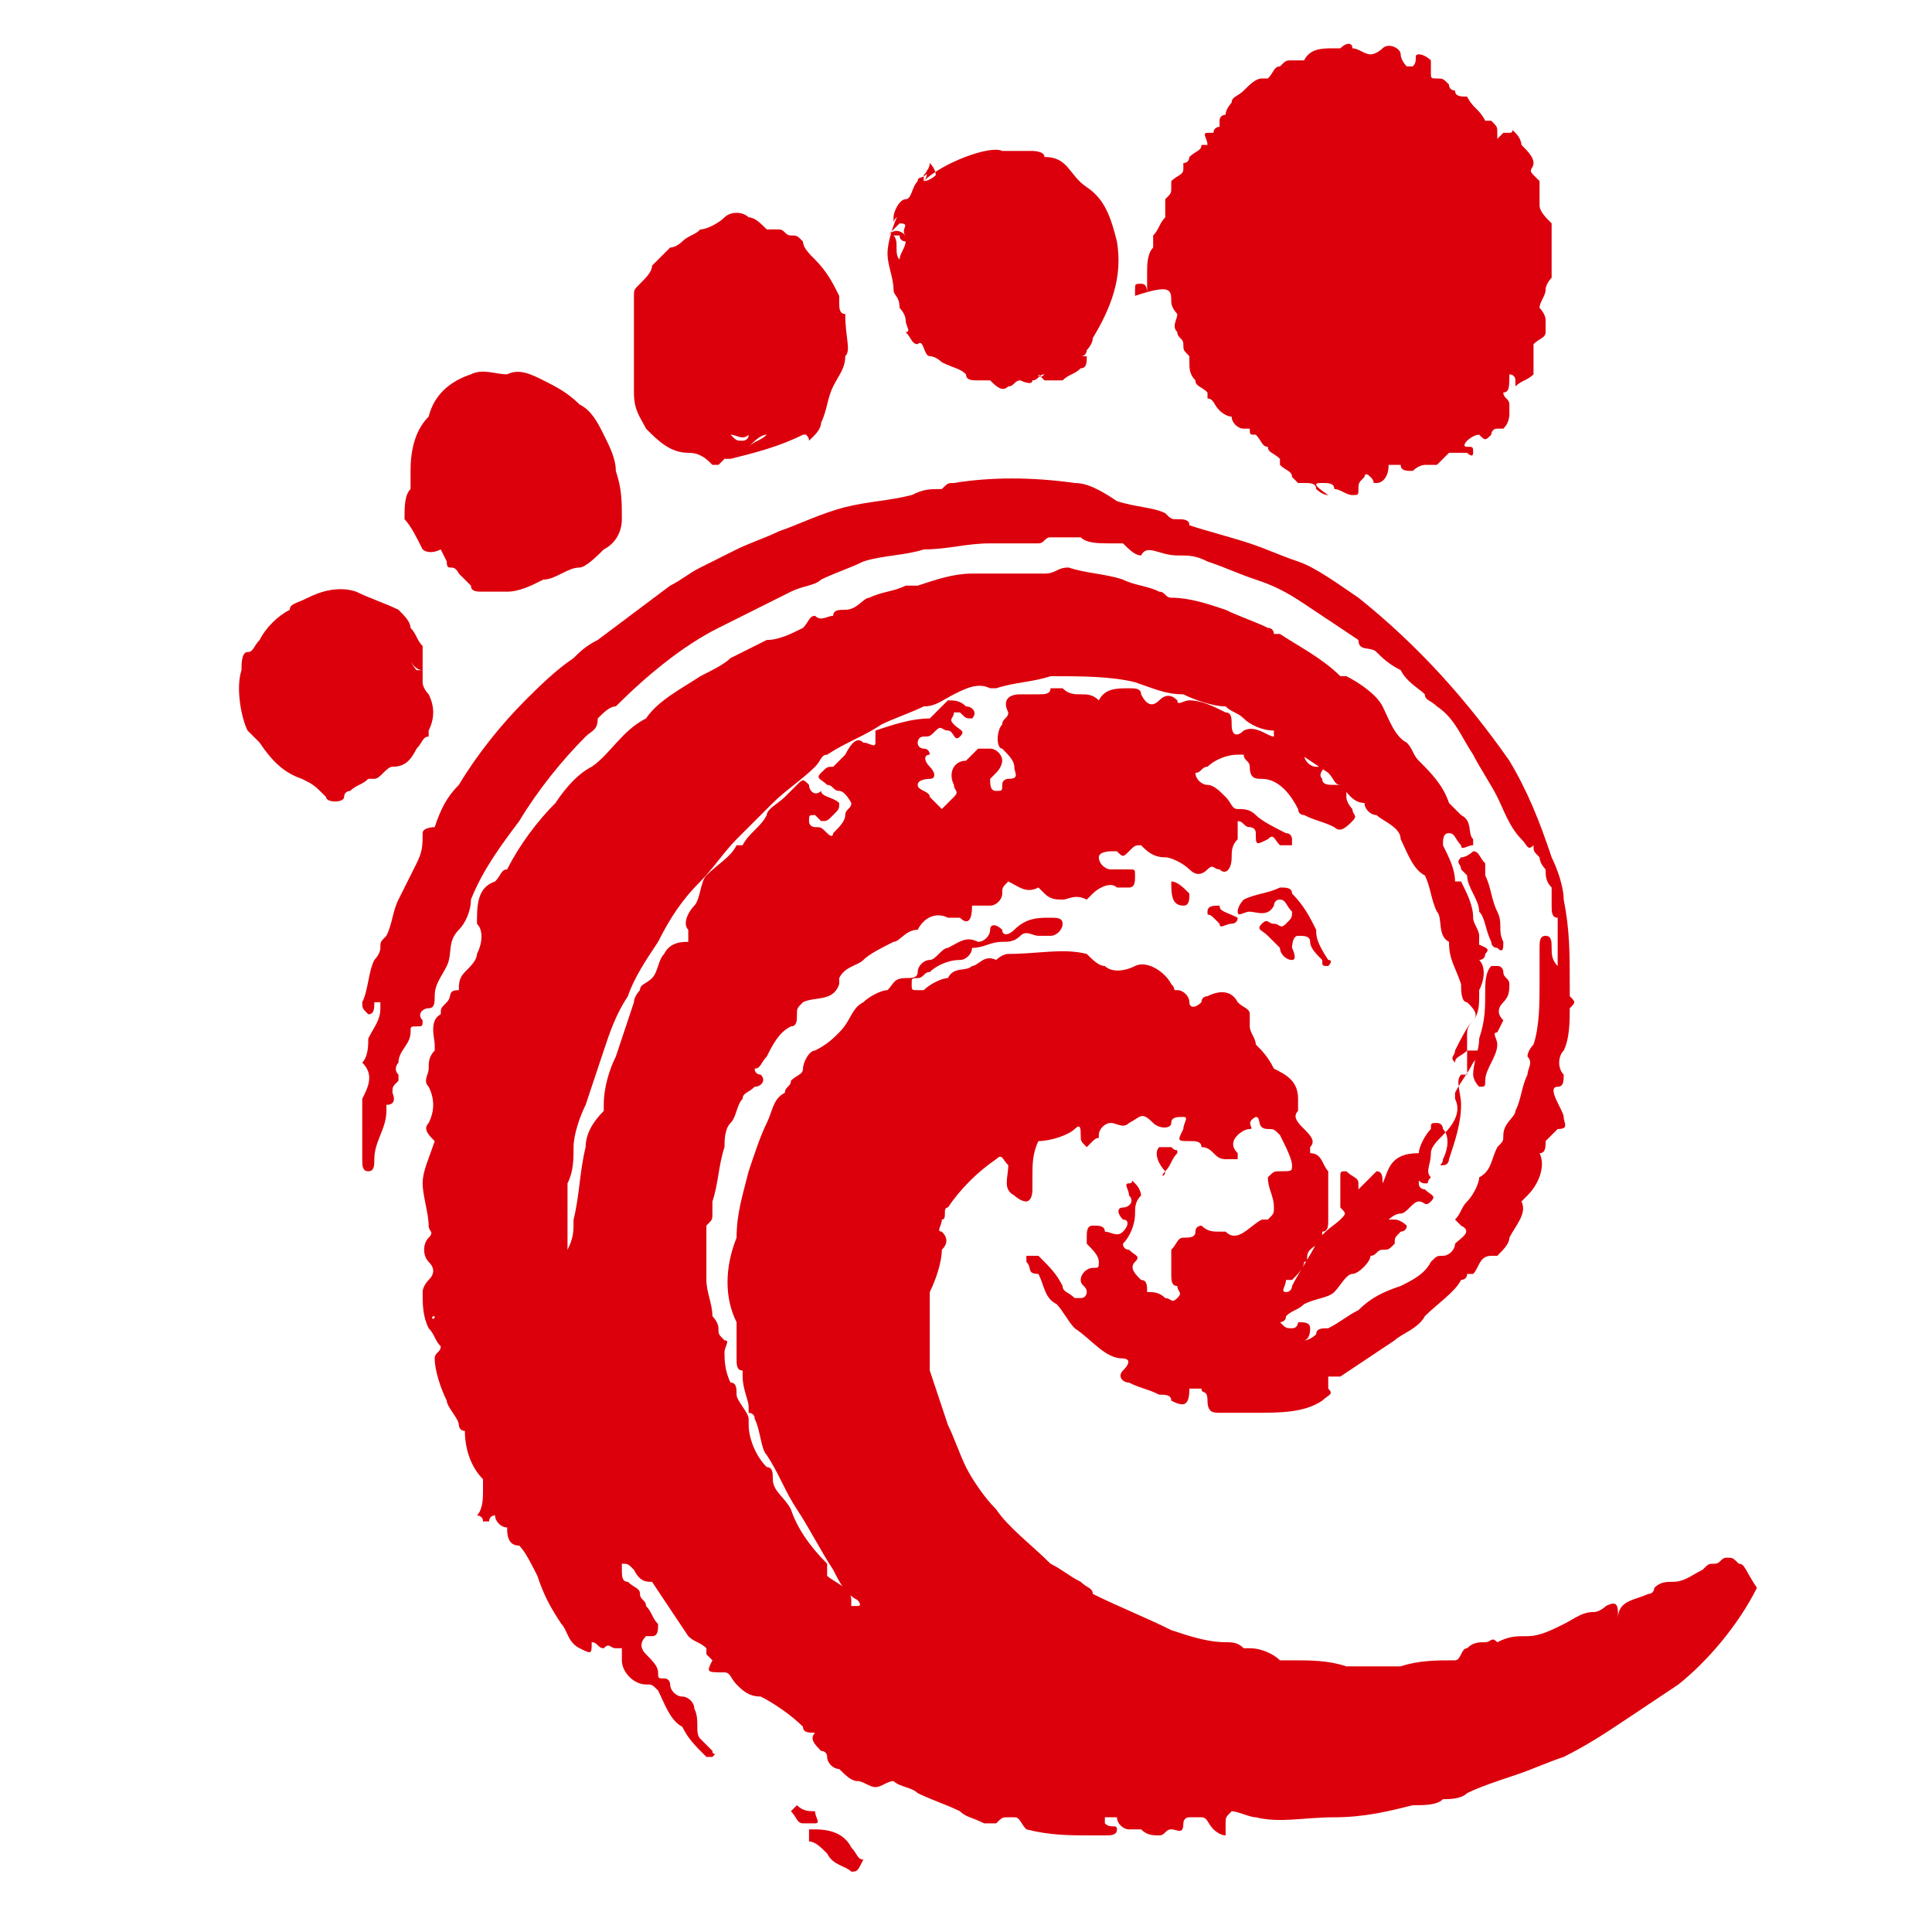 <?xml version="1.0" encoding="utf-8"?>
<!-- Generator: Adobe Illustrator 26.4.1, SVG Export Plug-In . SVG Version: 6.00 Build 0)  -->
<svg version="1.1" id="レイヤー_1" xmlns="http://www.w3.org/2000/svg" xmlns:xlink="http://www.w3.org/1999/xlink" x="0px"
	 y="0px" viewBox="0 0 32 32" style="enable-background:new 0 0 32 32;" xml:space="preserve">
<style type="text/css">
	.st0{fill:#FFFFFF;}
	.st1{fill:#DC000C;}
</style>
<rect class="st0" width="32" height="32"/>
<g>
	<g id="グループ_33">
		<path id="パス_60" class="st1" d="M25,16.3c0-0.1-0.1-0.1-0.1-0.2c0,0,0-0.1-0.1-0.1s-0.1,0-0.1,0c-0.1,0.1-0.1,0.3-0.1,0.4
			c0,0.3,0,0.5-0.1,0.8c0,0.2-0.1,0.4-0.1,0.6c0,0,0,0.1,0.1,0.2c0.1,0,0.1,0,0.1-0.1c0-0.2,0.2-0.4,0.2-0.6c0-0.1-0.1-0.2,0-0.2
			c0,0,0.1-0.2,0.1-0.2c-0.1-0.1-0.1-0.2,0-0.3C25,16.5,25,16.4,25,16.3"/>
		<path id="パス_61" class="st1" d="M24.4,14.1c0,0-0.1,0.1-0.2,0.1c-0.1,0.1,0,0.1,0,0.2c0,0,0.1,0.1,0.1,0.1
			c0,0.2,0.2,0.4,0.2,0.6c0.1,0.1,0.1,0.3,0.2,0.5c0,0,0,0.1,0.1,0.1c0.1,0.1,0.1,0,0.1-0.1c-0.1-0.2,0-0.3-0.1-0.5
			c-0.1-0.2-0.1-0.4-0.2-0.6c0,0,0-0.1,0-0.2C24.5,14.2,24.5,14.1,24.4,14.1"/>
		<path id="パス_62" class="st1" d="M28.8,25.9c-0.1-0.1-0.1-0.1-0.2-0.1c-0.1,0-0.1,0.1-0.2,0.1c-0.1,0-0.1,0-0.2,0.1
			c-0.2,0.1-0.3,0.2-0.5,0.2c-0.1,0-0.2,0-0.3,0.1c0,0,0,0.1-0.1,0.1c-0.2,0.1-0.5,0.1-0.5,0.4c0-0.2,0-0.3-0.2-0.2
			c0,0-0.1,0.1-0.2,0.1c-0.2,0-0.3,0.1-0.5,0.2c-0.2,0.1-0.4,0.2-0.6,0.2c-0.2,0-0.3,0-0.5,0.1l0,0c-0.1-0.1-0.1,0-0.2,0
			c-0.1,0-0.2,0-0.3,0.1l0,0c-0.1,0-0.1,0.2-0.2,0.2c-0.3,0-0.6,0-0.9,0.1h-0.9c-0.3-0.1-0.6-0.1-0.9-0.1l0,0c0,0-0.1,0-0.2,0
			c-0.1-0.1-0.3-0.2-0.5-0.2l0,0c0,0,0,0-0.1,0c-0.1-0.1-0.2-0.1-0.3-0.1l0,0c-0.3,0-0.6-0.1-0.9-0.2c-0.4-0.2-0.9-0.4-1.3-0.6
			c0-0.1-0.1-0.1-0.2-0.2c-0.2-0.1-0.3-0.2-0.5-0.3c-0.3-0.3-0.7-0.6-0.9-0.9c-0.2-0.2-0.4-0.5-0.5-0.7c-0.1-0.2-0.2-0.5-0.3-0.7
			c-0.1-0.3-0.2-0.6-0.3-0.9c0-0.4,0-0.7,0-1.1c0,0,0-0.1,0-0.2c0.1-0.2,0.2-0.5,0.2-0.7c0.1-0.1,0.1-0.2,0-0.3c-0.1,0,0-0.1,0-0.2
			c0.1,0,0-0.2,0.1-0.2c0.2-0.3,0.5-0.6,0.8-0.8c0.1-0.1,0.1,0,0.2,0.1c0,0.2-0.1,0.4,0.1,0.5c0,0,0.1,0.1,0.2,0.1
			c0,0,0.1,0,0.1-0.2c0-0.1,0-0.2,0-0.2c0-0.2,0-0.4,0.1-0.6l0,0c0.2,0,0.5-0.1,0.6-0.2c0.1-0.1,0.1,0,0.1,0.1c0,0.1,0,0.1,0.1,0.2
			c0,0,0,0,0.1-0.1s0.1,0,0.1-0.1c0-0.1,0.1-0.2,0.2-0.2s0.2,0.1,0.3,0c0.2-0.1,0.2-0.2,0.4,0c0.1,0.1,0.3,0.1,0.3,0
			c0-0.1,0.1-0.1,0.2-0.1c0.1,0,0,0.1,0,0.2c-0.1,0.2-0.1,0.2,0.1,0.2c0.1,0,0.2,0,0.2,0.1c0.2,0,0.2,0.2,0.4,0.2c0,0,0.1,0,0.2,0
			c0,0,0,0,0-0.1c-0.1-0.1-0.1-0.2,0-0.3c0,0,0.1-0.1,0.2-0.1c0.1,0-0.1-0.1,0.1-0.2c0.1,0,0,0.2,0.2,0.2c0.1,0,0.1,0,0.2,0.1l0,0
			c0.1,0.2,0.2,0.4,0.2,0.5c0,0.1,0,0.1-0.2,0.1c-0.1,0-0.1,0-0.2,0.1c0,0.2,0.1,0.3,0.1,0.5c0,0.1,0,0.1-0.1,0.2c0,0-0.1,0-0.1,0
			c-0.2,0.1-0.4,0.4-0.6,0.2c0,0-0.1,0-0.1,0c-0.1,0-0.2,0-0.3-0.1c0,0-0.1,0-0.1,0.1c0,0.1-0.1,0.1-0.2,0.1c-0.1,0-0.1,0.1-0.2,0.2
			c0,0.1,0,0.2,0,0.4c0,0.1,0,0.2,0.1,0.2c0,0.1,0.1,0.1,0,0.2s-0.1,0-0.2,0c-0.1-0.1-0.2-0.1-0.3-0.1c0-0.1,0-0.2-0.1-0.2
			c-0.1-0.1-0.2-0.2-0.1-0.3c0.1-0.1,0-0.1-0.1-0.2c0,0-0.1,0-0.1-0.1c0.1-0.1,0.2-0.3,0.2-0.5c0-0.1,0-0.2,0.1-0.3
			c0,0,0-0.1-0.1-0.2s0,0-0.1,0s0,0.1,0,0.2c0.1,0.1,0,0.2-0.1,0.2c-0.1,0-0.1,0.1,0,0.2c0.1,0,0.1,0.1,0,0.2c-0.1,0.1-0.2,0-0.3,0
			c0,0,0,0,0,0c0-0.1-0.1-0.1-0.2-0.1c0,0,0,0,0,0c-0.1,0-0.1,0.1-0.1,0.2c0,0,0,0.1,0,0.1c0.1,0.1,0.2,0.2,0.2,0.3
			c0,0.1,0,0.1-0.1,0.1s-0.2,0.1-0.2,0.2c0,0.1,0.1,0.1,0.1,0.2c0,0,0,0.1-0.1,0.1c0,0-0.1,0-0.1,0c-0.1-0.1-0.2-0.1-0.2-0.2
			c-0.1-0.2-0.2-0.3-0.4-0.5c-0.1,0-0.2,0-0.2,0c0,0,0,0.1,0,0.1c0,0,0,0,0,0c0.1,0.1,0,0.2,0.2,0.2c0.1,0.2,0.1,0.4,0.3,0.5
			c0.1,0.1,0.2,0.3,0.3,0.4c0.3,0.2,0.5,0.5,0.8,0.5c0,0,0.2,0,0,0.2c-0.1,0.1,0,0.2,0.1,0.2c0.2,0.1,0.3,0.1,0.5,0.2
			c0.1,0,0.2,0,0.2,0.1c0.2,0.1,0.3,0.1,0.3-0.2h0.2c0,0.1,0.1,0,0.1,0.2c0,0.2,0.1,0.2,0.2,0.2c0.2,0,0.4,0,0.6,0
			c0.4,0,0.8,0,1.1-0.2c0.1-0.1,0.2-0.1,0.1-0.2c0,0,0-0.1,0-0.2c0.1,0,0.1,0,0.2,0c0.3-0.2,0.6-0.4,0.9-0.6
			c0.1-0.1,0.4-0.2,0.5-0.4l0,0c0.2-0.2,0.5-0.4,0.6-0.6l0,0c0,0,0.1,0,0.1-0.1l0,0c0,0,0.1,0,0.1,0c0.1-0.1,0.1-0.3,0.3-0.3
			c0,0,0.1,0,0.1,0c0.1-0.1,0.2-0.2,0.2-0.3c0.1-0.2,0.3-0.4,0.2-0.6c0,0,0,0,0.1-0.1c0.2-0.2,0.3-0.5,0.2-0.7c0,0,0,0,0,0l0,0
			c0.1,0,0.1-0.1,0.1-0.2c0,0,0.1-0.1,0.2-0.2c0,0,0,0,0,0c0.2,0,0.1-0.1,0.1-0.2S25.6,18,25.8,18c0.1,0,0.1-0.1,0.1-0.2
			c0,0,0,0,0,0c-0.1-0.1-0.1-0.3,0-0.4c0.1-0.2,0.1-0.5,0.1-0.7l0,0c0.1-0.1,0.1-0.1,0-0.2c0-0.1,0-0.2,0-0.2c0-0.5,0-0.9-0.1-1.4
			c0-0.2-0.1-0.5-0.2-0.7c-0.2-0.6-0.4-1.1-0.7-1.6c-0.7-1-1.5-1.9-2.5-2.7c-0.3-0.2-0.7-0.5-1-0.6c-0.3-0.1-0.5-0.2-0.8-0.3
			c-0.3-0.1-0.7-0.2-1-0.3c0-0.1-0.1-0.1-0.2-0.1c-0.1,0-0.1,0-0.2-0.1c-0.2-0.1-0.5-0.1-0.8-0.2C18.2,8.1,18,8,17.8,8
			c-0.7-0.1-1.4-0.1-2,0c-0.1,0-0.1,0-0.2,0.1c-0.2,0-0.3,0-0.5,0.1c-0.4,0.1-0.7,0.1-1.1,0.2c-0.4,0.1-0.8,0.3-1.1,0.4
			c-0.2,0.1-0.5,0.2-0.7,0.3c-0.2,0.1-0.4,0.2-0.6,0.3c-0.2,0.1-0.3,0.2-0.5,0.3c-0.4,0.3-0.8,0.6-1.2,0.9c-0.2,0.1-0.3,0.2-0.4,0.3
			c-0.3,0.2-0.6,0.5-0.8,0.7c-0.4,0.4-0.8,0.9-1.1,1.4c-0.2,0.2-0.3,0.4-0.4,0.7c0,0-0.2,0-0.2,0.1c0,0.2,0,0.3-0.1,0.5
			c-0.1,0.2-0.2,0.4-0.3,0.6c-0.1,0.2-0.1,0.4-0.2,0.6c-0.1,0.1-0.1,0.1-0.1,0.2c0,0.1-0.1,0.2-0.1,0.2c-0.1,0.2-0.1,0.5-0.2,0.7
			c0,0.1,0,0.1,0.1,0.2c0.1,0,0.1-0.1,0.1-0.2c0,0,0,0,0.1,0c0,0,0,0,0,0c0,0,0,0.1,0,0.1l0,0c0,0.2-0.1,0.3-0.2,0.5
			c0,0.1,0,0.3-0.1,0.4C6.2,17.8,6.1,18,6,18.2c0,0.3,0,0.7,0,1c0,0.1,0,0.2,0.1,0.2c0.1,0,0.1-0.1,0.1-0.2c0-0.3,0.2-0.5,0.2-0.8
			c0,0,0,0,0-0.1c0.2,0,0.1-0.2,0.1-0.2c0-0.1,0-0.1,0.1-0.2c0,0,0,0,0-0.1l0,0c-0.1-0.1,0-0.2,0-0.2c0-0.2,0.2-0.3,0.2-0.5
			c0-0.1,0-0.1,0.1-0.1c0.1,0,0.1,0,0.1-0.1c-0.1-0.1,0-0.2,0.1-0.2c0.1,0,0.1-0.1,0.1-0.2c0-0.2,0.1-0.3,0.2-0.5
			c0.1-0.2,0-0.4,0.2-0.6c0.1-0.1,0.2-0.3,0.2-0.5c0.2-0.5,0.5-0.9,0.8-1.3c0.3-0.5,0.7-1,1.1-1.4c0.1-0.1,0.2-0.1,0.2-0.3
			c0.1-0.1,0.2-0.2,0.3-0.2c0.5-0.5,1.1-1,1.7-1.3c0.4-0.2,0.8-0.4,1.2-0.6c0.2-0.1,0.4-0.1,0.5-0.2c0.2-0.1,0.5-0.2,0.7-0.3
			c0.3-0.1,0.7-0.1,1-0.2c0.4,0,0.7-0.1,1.1-0.1c0.3,0,0.5,0,0.8,0c0.1,0,0.1-0.1,0.2-0.1c0.1,0,0.3,0,0.5,0
			c0.1,0.1,0.3,0.1,0.5,0.1c0.1,0,0.1,0,0.2,0l0,0c0.1,0.1,0.2,0.2,0.3,0.2C19,9,19.2,9.2,19.5,9.2c0.2,0,0.3,0,0.5,0.1
			c0.3,0.1,0.5,0.2,0.8,0.3c0.3,0.1,0.5,0.2,0.8,0.4c0.3,0.2,0.6,0.4,0.9,0.6c0,0.2,0.2,0.1,0.3,0.2c0.1,0.1,0.2,0.2,0.4,0.3l0,0
			c0.1,0.2,0.3,0.3,0.4,0.4c0,0.1,0.1,0.1,0.2,0.2c0.3,0.2,0.4,0.5,0.6,0.8c0.1,0.2,0.3,0.5,0.4,0.7c0.1,0.2,0.2,0.5,0.4,0.7
			c0.1,0.1,0.1,0.2,0.2,0.1l0,0c0,0.1,0,0.1,0.1,0.2l0,0c0,0.1,0.1,0.2,0.1,0.2l0,0c0,0.1,0,0.2,0.1,0.3l0,0c0,0.1,0,0.2,0,0.3
			s0,0.2,0.1,0.2l0,0c0,0.1,0,0.2,0,0.2l0,0v0.6c-0.1-0.1-0.1-0.2-0.1-0.3c0-0.1,0-0.2-0.1-0.2h0c-0.1,0-0.1,0.1-0.1,0.2
			c0,0.2,0,0.3,0,0.6c0,0.3,0,0.7-0.1,1c0,0-0.1,0.1-0.1,0.2c0.1,0.1,0,0.2,0,0.3c-0.1,0.2-0.1,0.4-0.2,0.6c0,0.1-0.2,0.2-0.2,0.4
			l0,0c0,0.1,0,0.1-0.1,0.2c-0.1,0.2-0.1,0.4-0.3,0.5l0,0c0,0.1-0.1,0.3-0.2,0.4c-0.1,0.1-0.1,0.2-0.2,0.3c0,0,0,0,0.1,0.1
			c0.2,0.1,0,0.2-0.1,0.3c0,0.1-0.1,0.2-0.2,0.2c-0.1,0-0.1,0-0.2,0.1c-0.1,0.2-0.3,0.3-0.5,0.4c-0.3,0.1-0.5,0.2-0.7,0.4
			c-0.2,0.1-0.3,0.2-0.5,0.3c-0.1,0-0.2,0-0.2,0.1c0,0-0.1,0.1-0.2,0.1l0,0c0,0,0.1,0,0.1-0.2c0-0.1-0.1-0.1-0.2-0.1
			c0,0,0,0.1-0.1,0.1s-0.1,0-0.2-0.1c0,0,0.1,0,0.1-0.1c0.1-0.1,0.2-0.1,0.3-0.2c0.2-0.1,0.4-0.1,0.5-0.2c0.1-0.1,0.2-0.3,0.3-0.3
			c0.1,0,0.3-0.2,0.3-0.3l0,0c0.1,0,0.1-0.1,0.2-0.1s0.1,0,0.2-0.1c0-0.1,0-0.1,0.1-0.2c0,0,0.1,0,0.1-0.1c0,0-0.1-0.1-0.2-0.1
			c0,0,0,0-0.1,0c0,0,0.1-0.1,0.2-0.1c0.1,0,0.2-0.2,0.3-0.2c0.1,0,0.1,0.1,0.2,0s0-0.1-0.1-0.2c0,0-0.1,0-0.1-0.1s0,0,0.1,0
			s0,0,0.1-0.1c-0.1-0.1,0-0.2,0-0.4l0,0c0-0.1,0.1-0.2,0.2-0.3c0.2-0.2,0.3-0.4,0.2-0.6c0,0,0,0,0-0.1c0.1-0.2,0.2-0.3,0.3-0.5
			c0,0,0.1-0.1,0.1-0.2c0,0-0.1,0-0.2,0c-0.1,0.1-0.2,0.1-0.2,0.2c-0.1-0.1,0-0.1,0-0.2c0.1-0.2,0.2-0.4,0.3-0.5
			c0.1-0.1,0.1-0.3,0.1-0.4c0,0,0,0,0-0.1c0.1-0.2,0.1-0.4,0-0.5c0,0,0.1,0,0.1-0.1c0.1-0.1,0-0.1-0.2-0.2v0.1l0,0V16
			c0.1-0.2,0.1-0.3,0.1-0.5c0-0.1-0.1-0.2-0.1-0.3c0-0.2-0.1-0.4-0.2-0.6c0,0-0.1,0-0.1,0c0-0.2-0.1-0.4-0.2-0.6l0,0
			c0-0.1,0-0.2,0.1-0.2s0.1,0.1,0.2,0.2c0,0.1,0.1,0,0.2,0c0,0,0,0,0-0.1c-0.1-0.1,0-0.3-0.2-0.4c-0.1-0.1-0.1-0.1-0.2-0.2
			c-0.1-0.3-0.3-0.5-0.5-0.7c-0.1-0.1-0.1-0.2-0.2-0.3c-0.2-0.1-0.3-0.4-0.4-0.6c-0.1-0.2-0.4-0.4-0.6-0.5h-0.1
			c-0.3-0.3-0.7-0.5-1-0.7c0,0,0,0-0.1,0l0,0c0,0,0-0.1-0.1-0.1c-0.2-0.1-0.5-0.2-0.7-0.3c-0.3-0.1-0.6-0.2-0.9-0.2
			c-0.1,0-0.1-0.1-0.2-0.1c-0.2-0.1-0.4-0.1-0.6-0.2c-0.3-0.1-0.6-0.1-0.9-0.2c-0.2,0-0.2,0.1-0.4,0.1c-0.4,0-0.8,0-1.2,0
			c-0.3,0-0.6,0.1-0.9,0.2c-0.1,0-0.1,0-0.2,0l0,0c-0.2,0.1-0.4,0.1-0.6,0.2c-0.1,0-0.2,0.2-0.4,0.2c-0.1,0-0.2,0-0.2,0.1l0,0
			c-0.1,0-0.2,0.1-0.3,0c-0.1,0-0.1,0.1-0.2,0.2c-0.2,0.1-0.4,0.2-0.6,0.2c-0.2,0.1-0.4,0.2-0.6,0.3c-0.1,0.1-0.3,0.2-0.5,0.3
			c-0.3,0.2-0.7,0.4-0.9,0.7l0,0c-0.4,0.2-0.6,0.6-0.9,0.8c-0.2,0.1-0.4,0.3-0.6,0.6c-0.3,0.3-0.6,0.7-0.8,1.1
			c-0.1,0-0.1,0.1-0.2,0.2c-0.3,0.1-0.3,0.4-0.3,0.7C8,15.4,8,15.6,7.9,15.8l0,0c0,0.1-0.1,0.2-0.2,0.3c-0.1,0.1-0.1,0.2-0.1,0.3
			l0,0c-0.2,0-0.1,0.1-0.2,0.2c-0.1,0.1-0.1,0.1-0.1,0.2c-0.2,0.1-0.1,0.4-0.1,0.5l0,0c0,0,0,0.1,0,0.1c-0.1,0.1-0.1,0.2-0.1,0.3
			l0,0c0,0.1-0.1,0.2,0,0.3c0.1,0.2,0.1,0.4,0,0.6c-0.1,0.1,0,0.2,0.1,0.3C7.1,19.2,7,19.4,7,19.6c0,0.2,0.1,0.5,0.1,0.7l0,0
			c0,0.1,0.1,0.1,0,0.2c-0.1,0.1-0.1,0.3,0,0.4c0,0,0,0,0,0c0.1,0.1,0.1,0.2,0,0.3c0,0-0.1,0.1-0.1,0.2C7,21.6,7,21.8,7.1,22
			c0.1,0.1,0.1,0.2,0.2,0.3c0,0.1-0.1,0.1-0.1,0.2c0,0.2,0.1,0.5,0.2,0.7c0,0.1,0.2,0.3,0.2,0.4c0,0,0,0.1,0.1,0.1
			c0,0.3,0.1,0.6,0.3,0.8c0,0,0,0.1,0,0.2C8,24.8,8,25,7.9,25.1c0,0,0.1,0,0.1,0.1c0,0,0.1,0,0.1,0s0-0.1,0.1-0.1
			c0,0.1,0.1,0.2,0.2,0.2c0,0.1,0,0.3,0.2,0.3l0,0c0.1,0.1,0.2,0.3,0.3,0.5c0.1,0.3,0.2,0.5,0.4,0.8c0.1,0.1,0.1,0.3,0.3,0.4
			c0.2,0.1,0.2,0.1,0.2-0.1c0.1,0,0.1,0.1,0.2,0.1c0.1-0.1,0.1,0,0.2,0l0,0c0,0,0.1,0,0.1,0c0,0.1,0,0.1,0,0.2l0,0
			c0,0.2,0.2,0.4,0.4,0.4c0.1,0,0.1,0,0.2,0.1c0.1,0.2,0.2,0.5,0.4,0.6c0.1,0.2,0.2,0.3,0.4,0.5c0,0,0.1,0,0.1,0c0,0,0,0,0,0
			c0.1-0.1,0,0,0-0.1c-0.1-0.1-0.2-0.2-0.2-0.2c-0.1-0.1,0-0.3-0.1-0.5c0-0.1-0.1-0.2-0.2-0.2s-0.2-0.1-0.2-0.2c0,0,0-0.1-0.1-0.1
			c-0.1,0-0.1,0-0.1-0.1c0-0.1-0.1-0.2-0.2-0.3c-0.1-0.1-0.1-0.2,0-0.3c0,0,0,0,0.1,0c0.1,0,0.1-0.1,0.1-0.2
			c-0.1-0.1-0.1-0.2-0.2-0.3l0,0c0-0.1-0.1-0.1-0.1-0.2c0-0.1-0.1-0.1-0.2-0.2l0,0c-0.1,0-0.1-0.1-0.1-0.2c0,0,0-0.1,0-0.1
			c0.1,0,0.1,0,0.2,0.1c0.1,0.2,0.2,0.2,0.3,0.2c0.2,0.3,0.4,0.6,0.6,0.9c0.1,0.1,0.2,0.1,0.3,0.2c0,0,0,0,0,0.1
			c0,0,0.1,0.1,0.1,0.1c-0.1,0.2-0.1,0.2,0.2,0.2c0.1,0,0.1,0.1,0.2,0.2c0.1,0.1,0.2,0.2,0.4,0.2c0.2,0.1,0.5,0.3,0.7,0.5
			c0,0.1,0.1,0.1,0.2,0.1c-0.1,0.1,0,0.2,0.1,0.3c0,0,0,0,0,0c0,0,0.1,0,0.1,0.1c0,0.1,0.1,0.2,0.2,0.2c0.1,0.1,0.2,0.2,0.3,0.2
			c0.1,0,0.2,0.1,0.3,0.1c0.1,0,0.2-0.1,0.3-0.1l0,0c0.1,0.1,0.3,0.1,0.4,0.2c0.2,0.1,0.5,0.2,0.7,0.3c0.1,0.1,0.2,0.1,0.4,0.2
			c0,0,0.1,0,0.2,0c0.1-0.1,0.1-0.1,0.2-0.1l0,0c0,0,0.1,0,0.1,0c0.1,0,0.1,0.1,0.2,0.2c0.4,0.1,0.7,0.1,1.1,0.1c0.1,0,0.2,0,0.2,0
			c0.1,0,0.2,0,0.2-0.1s-0.1,0-0.2-0.1c0,0,0-0.1,0-0.1h0.2c0,0.1,0.1,0.2,0.2,0.2c0.1,0,0.1,0,0.2,0c0.1,0.1,0.2,0.1,0.3,0.1
			c0.1,0,0.1-0.1,0.2-0.1c0.1,0,0.2,0.1,0.2-0.1c0,0,0-0.1,0.1-0.1c0.1,0,0.2,0,0.2,0l0,0c0.1,0,0.1,0.1,0.2,0.2
			c0,0,0.1,0.1,0.2,0.1c0,0,0-0.1,0-0.2c0-0.1,0-0.1,0.1-0.2c0.1,0,0.3,0.1,0.4,0.1c0.4,0.1,0.8,0,1.3,0c0.5,0,0.9-0.1,1.3-0.2
			c0.2,0,0.4,0,0.5-0.1c0.1,0,0.3,0,0.4-0.1c0.2-0.1,0.5-0.2,0.8-0.3c0.3-0.1,0.5-0.2,0.8-0.3c0.4-0.2,0.7-0.4,1-0.6
			c0.3-0.2,0.6-0.4,0.9-0.6c0.5-0.4,1-1,1.3-1.6C28.9,26,28.9,25.9,28.8,25.9 M7.2,22C7.2,22,7.2,21.9,7.2,22C7.2,22,7.2,22,7.2,22
			S7.2,22,7.2,22 M23.6,14.2L23.6,14.2 M18.2,10.6C18.2,10.6,18.3,10.5,18.2,10.6L18.2,10.6C18.2,10.5,18.2,10.6,18.2,10.6
			 M19.4,10.9L19.4,10.9 M16.4,10.2L16.4,10.2C16.5,10.2,16.4,10.2,16.4,10.2L16.4,10.2 M19.9,10.9C19.9,10.9,19.9,10.9,19.9,10.9
			C19.9,10.9,19.9,10.9,19.9,10.9 M21.7,12L21.7,12L21.7,12L21.7,12C21.7,12,21.7,12,21.7,12 M22.6,12.9L22.6,12.9
			C22.6,12.9,22.6,12.8,22.6,12.9L22.6,12.9 M22.7,12.9L22.7,12.9L22.7,12.9L22.7,12.9z M21.2,11.7L21.2,11.7 M23.4,14.3L23.4,14.3
			 M23.8,14.7L23.8,14.7L23.8,14.7L23.8,14.7 M23.6,14.2L23.6,14.2 M22.3,13C22.3,13,22.3,13,22.3,13C22.3,13,22.2,13,22.3,13
			C22.2,13,22.3,13,22.3,13 M23.6,13.5L23.6,13.5 M22.7,12.4L22.7,12.4L22.7,12.4 M19.9,11.3L19.9,11.3
			C19.9,11.3,19.9,11.2,19.9,11.3 M23.8,17.4L23.8,17.4 M24.3,16L24.3,16L24.3,16 M18.6,9.9L18.6,9.9L18.6,9.9L18.6,9.9 M16.6,9.7
			L16.6,9.7 M9.9,26.1C9.9,26.1,9.9,26.1,9.9,26.1C9.9,26.1,9.9,26.1,9.9,26.1L9.9,26.1 M15,14.4L15,14.4L15,14.4 M15.7,14L15.7,14
			 M9.6,19.8L9.6,19.8 M10.3,17.6L10.3,17.6C10.3,17.6,10.3,17.7,10.3,17.6C10.3,17.7,10.3,17.6,10.3,17.6 M9.7,21.6L9.7,21.6
			C9.7,21.6,9.7,21.6,9.7,21.6L9.7,21.6L9.7,21.6L9.7,21.6 M10.1,19.3L10.1,19.3 M9.8,21.7L9.8,21.7L9.8,21.7L9.8,21.7 M10.8,20.9
			L10.8,20.9 M10.7,20.9L10.7,20.9C10.7,20.9,10.7,20.9,10.7,20.9L10.7,20.9 M10.7,20.9L10.7,20.9 M10.7,20.6L10.7,20.6 M11.1,19.6
			L11.1,19.6 M10.2,19.7L10.2,19.7 M10.2,19.7L10.2,19.7 M10.7,18.3L10.7,18.3L10.7,18.3 M10,20.4L10,20.4 M10.1,20.4L10.1,20.4
			L10.1,20.4L10.1,20.4 M10.4,20.7L10.4,20.7 M12.1,15.9C12.1,15.9,12.1,15.8,12.1,15.9C12.1,15.8,12.1,15.9,12.1,15.9 M11.4,16.9
			C11.4,16.9,11.4,16.9,11.4,16.9L11.4,16.9C11.4,16.9,11.4,16.9,11.4,16.9 M9.7,21.6L9.7,21.6 M11.1,20L11.1,20 M11,22.1L11,22.1
			 M10.9,16.9C10.9,16.9,10.9,16.9,10.9,16.9C11,16.9,10.9,16.9,10.9,16.9 M12.2,16.3L12.2,16.3 M10.1,18.2L10.1,18.2L10.1,18.2
			 M9.8,19.7L9.8,19.7 M12.8,15.6L12.8,15.6 M10.5,17L10.5,17L10.5,17 M10.7,16.7L10.7,16.7 M11.8,17.9L11.8,17.9L11.8,17.9
			L11.8,17.9 M15.1,14.6L15.1,14.6 M16.2,13.4L16.2,13.4 M15.9,13.6L15.9,13.6 M11.1,15.9L11.1,15.9 M10.7,16.6L10.7,16.6
			 M12.8,16.1L12.8,16.1 M14.4,12.6L14.4,12.6 M9.6,26.7L9.6,26.7L9.6,26.7L9.6,26.7L9.6,26.7z M17.6,17.7L17.6,17.7 M14.8,21.2
			L14.8,21.2L14.8,21.2 M14.5,18.9L14.5,18.9C14.5,18.8,14.5,18.9,14.5,18.9L14.5,18.9 M14.3,19.8L14.3,19.8 M14.5,22.2L14.5,22.2
			 M14.3,22.5C14.3,22.5,14.3,22.5,14.3,22.5S14.3,22.5,14.3,22.5C14.3,22.5,14.3,22.5,14.3,22.5 M14.3,22.6L14.3,22.6L14.3,22.6
			L14.3,22.6z M14.6,22.7L14.6,22.7C14.6,22.7,14.6,22.7,14.6,22.7C14.6,22.7,14.6,22.7,14.6,22.7C14.6,22.7,14.6,22.8,14.6,22.7
			L14.6,22.7 M14.8,22.3L14.8,22.3L14.8,22.3L14.8,22.3 M16.7,16.8L16.7,16.8 M16.2,17.3L16.2,17.3 M15.5,18.4L15.5,18.4 M16.2,17.7
			L16.2,17.7 M16.7,17.4L16.7,17.4L16.7,17.4L16.7,17.4 M17.2,16.4L17.2,16.4 M13.3,21.6L13.3,21.6 M14.5,22.6L14.5,22.6L14.5,22.6z
			 M18.4,16.9L18.4,16.9L18.4,16.9 M16.3,16.7L16.3,16.7 M14.4,17.5L14.4,17.5 M15.1,21.6L15.1,21.6L15.1,21.6L15.1,21.6 M19.1,17.2
			c0.1,0,0.2,0,0.2,0c-0.1,0-0.3,0-0.4,0C19,17.2,19.1,17.2,19.1,17.2 M18.9,16.8C18.9,16.8,18.9,16.8,18.9,16.8
			C18.9,16.8,18.9,16.8,18.9,16.8L18.9,16.8 M17.2,18L17.2,18L17.2,18z M16,18.8L16,18.8 M16.9,17.7C16.9,17.7,16.9,17.8,16.9,17.7
			C16.9,17.8,16.9,17.7,16.9,17.7L16.9,17.7 M15.1,16.8L15.1,16.8 M12.5,23L12.5,23 M17.6,29.8L17.6,29.8
			C17.6,29.8,17.6,29.8,17.6,29.8z M17.6,17.7L17.6,17.7L17.6,17.7 M12.7,19.3C12.7,19.3,12.7,19.3,12.7,19.3L12.7,19.3L12.7,19.3
			 M12.7,19.3L12.7,19.3 M18.9,29.5L18.9,29.5 M17.1,18.6L17.1,18.6L17.1,18.6L17.1,18.6z M12.8,19.3C12.8,19.3,12.7,19.3,12.8,19.3
			C12.7,19.3,12.8,19.3,12.8,19.3L12.8,19.3 M20.8,20.2L20.8,20.2C20.8,20.2,20.8,20.2,20.8,20.2L20.8,20.2 M19.1,21.7L19.1,21.7
			 M21,17.7L21,17.7 M18.4,15.9L18.4,15.9 M15.6,16.1L15.6,16.1 M12.9,18L12.9,18 M12.2,20.6L12.2,20.6 M13.9,15.5L13.9,15.5
			 M14.4,12.6L14.4,12.6L14.4,12.6L14.4,12.6 M10.5,16.3L10.5,16.3C10.5,16.3,10.5,16.3,10.5,16.3L10.5,16.3 M11.8,13.6L11.8,13.6z
			 M7.2,21.8C7.2,21.8,7.2,21.9,7.2,21.8C7.2,21.9,7.1,21.8,7.2,21.8C7.1,21.8,7.2,21.8,7.2,21.8 M18,26.2L18,26.2
			C18.1,26.2,18,26.2,18,26.2 M15.7,20.5L15.7,20.5 M18.8,21.2L18.8,21.2L18.8,21.2 M7,14.8L7,14.8 M18.8,8.7L18.8,8.7 M20.4,9
			L20.4,9 M8.4,12.8L8.4,12.8 M8.9,12.6L8.9,12.6L8.9,12.6C8.9,12.5,8.9,12.6,8.9,12.6 M24.9,12.8L24.9,12.8 M7.1,14.4L7.1,14.4
			 M6.7,15.2L6.7,15.2 M11.8,10.1L11.8,10.1 M25.4,18.5L25.4,18.5 M19.5,8.4L19.5,8.4C19.5,8.4,19.4,8.4,19.5,8.4L19.5,8.4
			 M19.3,8.4L19.3,8.4L19.3,8.4C19.3,8.4,19.3,8.4,19.3,8.4 M22.9,19.6C22.9,19.6,22.9,19.5,22.9,19.6c0-0.1,0-0.2-0.1-0.2
			c0,0,0,0-0.1,0.1c-0.1,0.1-0.1,0.1-0.2,0.2c0,0,0,0,0-0.1c0-0.1-0.1-0.1-0.2-0.2c-0.1,0-0.1,0-0.1,0.1c0,0.1,0,0.3,0,0.5
			c0.1,0.1,0.1,0.1,0,0.2c-0.1,0.1-0.3,0.2-0.4,0.4c-0.1,0.2-0.3,0.5-0.4,0.7c0,0,0,0.1-0.1,0.1s0-0.1,0-0.2c0,0,0,0,0.1,0
			c0.1-0.1,0.2-0.2,0.2-0.3c0,0-0.1,0-0.1,0l0,0c0,0,0.1,0,0.1,0c0.1,0,0-0.1,0.1-0.2s0.2-0.1,0.2-0.2v-0.1c0.1,0,0.1-0.1,0.1-0.2
			c0-0.2,0-0.4,0-0.6c0-0.1,0-0.2,0-0.2c-0.1-0.1-0.1-0.3-0.3-0.3c0,0,0,0,0-0.1c0.1-0.1,0-0.2-0.1-0.3c-0.1-0.1-0.2-0.2-0.1-0.3
			c0,0,0-0.1,0-0.2c0-0.3-0.2-0.4-0.4-0.5c-0.1-0.2-0.2-0.3-0.3-0.4c0-0.1-0.1-0.2-0.1-0.3c0,0,0-0.1,0-0.2c0-0.1-0.1-0.1-0.2-0.2
			c-0.1-0.2-0.3-0.2-0.5-0.1c0,0-0.1,0-0.1,0.1c-0.1,0.1-0.2,0.1-0.2,0c0-0.1-0.1-0.2-0.2-0.2c-0.1,0,0,0-0.1-0.1
			c-0.1-0.2-0.4-0.4-0.6-0.3c-0.2,0.1-0.4,0.1-0.5,0c-0.1,0-0.2-0.1-0.3-0.2c-0.4-0.1-0.8,0-1.3,0c-0.1,0-0.2,0.1-0.2,0.1
			c-0.2-0.1-0.3,0.1-0.4,0.1c-0.1,0.1-0.3,0-0.4,0.2c-0.1,0-0.3,0.1-0.4,0.2l0,0c0,0-0.1,0-0.1,0c-0.1,0-0.1,0-0.1-0.1
			s0-0.1,0.1-0.1s0.1-0.1,0.2-0.1c0.1-0.1,0.3-0.2,0.5-0.2c0.1,0,0.2-0.1,0.2-0.2c0.2,0,0.3-0.1,0.5-0.1c0.1,0,0.2,0,0.3-0.1
			c0.1-0.1,0.2,0,0.3,0c0,0,0.1,0,0.2,0s0.2-0.1,0.2-0.2c0-0.1-0.1-0.1-0.2-0.1c-0.2,0-0.4,0-0.6,0.2c-0.1,0.1-0.2,0.1-0.2,0
			c-0.1-0.1-0.2-0.1-0.2,0c0,0.1-0.1,0.2-0.2,0.2c-0.2-0.1-0.3,0-0.5,0.1c-0.1,0-0.2,0.2-0.3,0.2c-0.1,0-0.2,0.1-0.2,0.2
			c0,0.1-0.1,0.1-0.2,0.1c-0.2,0-0.2,0.1-0.3,0.2c-0.1,0-0.3,0.1-0.4,0.2c-0.2,0.1-0.2,0.3-0.4,0.5c-0.1,0.1-0.2,0.2-0.4,0.3
			c-0.1,0-0.2,0.2-0.2,0.3c0,0.1-0.1,0.1-0.2,0.2c0,0.1-0.1,0.1-0.1,0.2c-0.2,0.1-0.2,0.3-0.3,0.5c-0.1,0.2-0.2,0.5-0.3,0.8
			c-0.1,0.4-0.2,0.7-0.2,1.1c-0.2,0.5-0.2,1,0,1.4l0,0c0,0,0,0,0,0.1c0,0.2,0,0.3,0,0.5c0,0.1,0,0.2,0.1,0.2c0,0,0,0.1,0,0.1
			c0,0.2,0.1,0.4,0.1,0.5c0,0,0,0.1,0,0.1l0,0c0,0,0.1,0,0.1,0.1c0.1,0.2,0.1,0.5,0.2,0.6c0.2,0.3,0.3,0.6,0.5,0.9
			c0.2,0.3,0.4,0.7,0.6,1c0.1,0.2,0.2,0.4,0.4,0.5c0,0,0.1,0.1,0,0.1l0,0c0,0-0.1,0-0.1,0c0,0,0,0,0,0c0,0,0-0.1,0-0.1l0,0
			c0-0.2-0.3-0.3-0.4-0.4l0,0c0-0.1,0-0.1,0-0.2c-0.3-0.3-0.5-0.6-0.6-0.9c-0.1-0.2-0.3-0.3-0.3-0.5c0-0.1,0-0.2-0.1-0.2
			c-0.2-0.2-0.3-0.5-0.3-0.7c0,0,0,0,0-0.1c0-0.1-0.2-0.3-0.2-0.4c0-0.1,0-0.2-0.1-0.2c-0.1-0.2-0.1-0.4-0.1-0.5
			c0-0.1,0.1-0.2,0-0.2c-0.1-0.1-0.1-0.1-0.1-0.2c0-0.1-0.1-0.2-0.1-0.2c0-0.2-0.1-0.4-0.1-0.6c0-0.3,0-0.6,0-0.9
			c0.1-0.1,0.1-0.1,0.1-0.2c0-0.1,0-0.2,0-0.2c0.1-0.3,0.1-0.6,0.2-0.9c0-0.1,0-0.3,0.1-0.4c0.1-0.1,0.1-0.3,0.2-0.4
			c0-0.1,0.1-0.1,0.2-0.2c0.1,0,0.2-0.1,0.1-0.2c0,0-0.1,0-0.1-0.1c0.1,0,0.1-0.1,0.2-0.2c0.1-0.2,0.2-0.4,0.4-0.5
			c0.1,0,0.1-0.1,0.1-0.2v0c0-0.1,0-0.1,0.1-0.2c0.2-0.1,0.5,0,0.6-0.3c0,0,0-0.1,0-0.1c0.1-0.2,0.3-0.2,0.4-0.3l0,0
			c0.1-0.1,0.3-0.2,0.5-0.3l0,0c0.1,0,0.2-0.2,0.4-0.2c0,0,0,0,0,0c0.1-0.2,0.3-0.3,0.5-0.2c0,0,0,0,0,0c0,0,0.1,0,0.1,0
			c0,0,0,0,0.1,0c0.1,0.1,0.2,0.1,0.2-0.2c0,0,0.1,0,0.1,0h0.2c0.1,0,0.2-0.1,0.2-0.2c0-0.1,0-0.1,0.1-0.2l0,0
			c0.2,0.1,0.3,0.2,0.5,0.1c0,0,0.1,0.1,0.1,0.1c0.1,0.1,0.2,0.1,0.3,0.1c0.1,0,0.2-0.1,0.4,0c0,0,0.1-0.1,0.1-0.1
			c0.1-0.1,0.3-0.2,0.4-0.1c0.1,0,0.2,0,0.2,0c0.1,0,0.1-0.1,0.1-0.2c0-0.1,0-0.1-0.1-0.1c-0.1,0-0.2,0-0.3,0
			c-0.1,0-0.2-0.1-0.2-0.2s0.2-0.1,0.2-0.1c0,0,0,0,0.1,0c0.1,0.1,0.1,0.1,0.2,0s0.1-0.1,0.2-0.1c0.1,0.1,0.2,0.2,0.4,0.2
			c0.1,0,0.3,0.1,0.4,0.2c0.1,0.1,0.2,0.1,0.3,0c0.1-0.1,0.1,0,0.2,0c0.1,0.1,0.2,0,0.2-0.2c0-0.1,0-0.2,0.1-0.3c0,0,0-0.1,0-0.2
			s0-0.1,0-0.1c0.1,0,0.1,0.1,0.2,0.1c0,0,0.1,0,0.1,0.1c0,0.2,0,0.2,0.2,0.1c0.1-0.1,0.1,0,0.2,0.1c0,0,0.1,0,0.2,0
			c0,0,0-0.1,0-0.1c0,0,0-0.1-0.1-0.1c-0.2-0.1-0.4-0.2-0.5-0.3c-0.1-0.1-0.2-0.1-0.3-0.1c-0.1,0-0.1-0.1-0.2-0.2
			c-0.1-0.1-0.2-0.2-0.3-0.2c-0.1,0-0.2-0.1-0.2-0.2c0.1,0,0.1-0.1,0.2-0.1c0.1-0.1,0.3-0.2,0.5-0.2h0.1c0,0.1,0.1,0.1,0.1,0.2
			c0,0.2,0.1,0.2,0.2,0.2c0.3,0,0.5,0.3,0.6,0.5c0,0,0,0.1,0.1,0.1c0.2,0.1,0.3,0.1,0.5,0.2c0.1,0.1,0.2,0,0.3-0.1
			c0.1-0.1,0-0.1,0-0.2c0,0-0.1-0.1-0.1-0.2c0-0.2,0-0.2-0.2-0.2c-0.1,0-0.2,0-0.2-0.1c-0.1-0.1,0.1-0.2,0-0.2c0,0-0.1,0-0.1,0
			c-0.1,0-0.2-0.1-0.2-0.2c0-0.1,0-0.1-0.1-0.1c-0.1-0.1-0.3-0.2-0.4-0.2c-0.1,0-0.3-0.2-0.5-0.1c-0.1,0.1-0.2,0.1-0.2-0.1
			c0-0.1,0-0.2-0.1-0.2c-0.2-0.1-0.4-0.2-0.6-0.2c-0.1,0-0.2,0.1-0.2,0c-0.1-0.1-0.2-0.1-0.3,0c-0.1,0.1-0.2,0.1-0.3-0.1
			c0-0.1-0.1-0.1-0.2-0.1c-0.2,0-0.4,0-0.5,0.2c-0.2-0.2-0.4,0-0.6-0.2c0,0-0.1,0-0.2,0c0,0.1-0.1,0.1-0.2,0.1c-0.1,0-0.2,0-0.3,0
			c-0.2,0-0.3,0.1-0.2,0.3c0,0.1-0.1,0.1-0.1,0.2c-0.1,0.1-0.1,0.4,0,0.4c0.1,0.1,0.2,0.2,0.2,0.3c0,0.1,0.1,0.2-0.1,0.2
			c0,0-0.1,0-0.1,0.1c0,0.1,0,0.1-0.1,0.1c-0.1,0-0.1-0.1-0.1-0.2l0,0c0,0,0.1-0.1,0.1-0.1c0.1-0.1,0.1-0.2,0.1-0.2
			c0-0.1-0.1-0.2-0.2-0.2c-0.1,0-0.1,0-0.2,0c-0.1,0.1-0.1,0.1-0.2,0.2c-0.2,0-0.3,0.2-0.2,0.4c0,0.1,0.1,0.1,0,0.2
			c-0.1,0.1-0.1,0.1-0.2,0.2c-0.1-0.1-0.1-0.1-0.2-0.2l0,0c0-0.1-0.2-0.1-0.2-0.2c0-0.1,0.2-0.1,0.2-0.1c0.1,0,0.1-0.1,0-0.2
			c-0.1-0.1-0.1-0.2,0-0.2l0,0c0,0,0-0.1-0.1-0.1c0,0-0.1,0-0.1-0.1c0,0,0,0,0,0c0,0,0-0.1,0.1-0.1c0,0,0,0,0,0c0.1,0,0.1,0,0.2-0.1
			c0.1-0.1,0.1,0,0.2,0s0.1,0.2,0.2,0.1s0-0.1-0.1-0.2c-0.1-0.1,0-0.1,0-0.2c0,0,0.1,0,0.1,0c0.1,0.1,0.1,0.1,0.2,0.1
			c0.1-0.1,0-0.2-0.1-0.2c0,0,0,0,0,0c-0.1-0.1-0.2-0.1-0.3-0.1c0,0-0.1,0.1-0.1,0.1c-0.1,0.1-0.1,0.1-0.2,0.2
			c-0.3,0-0.6,0.1-0.9,0.2c0,0,0,0.1,0,0.2c0,0.1-0.1,0-0.2,0c-0.1-0.1-0.2,0-0.3,0.2c-0.1,0.1-0.1,0.1-0.2,0.2
			c-0.1,0-0.1,0-0.2,0.1c-0.1,0.1,0,0.1,0.1,0.2c0.1,0,0.1,0.1,0.2,0.1c0.1,0,0.2,0.2,0.2,0.2c0,0.1-0.1,0.1-0.1,0.2
			c0,0.1-0.1,0.2-0.2,0.3c0,0,0,0.1-0.1,0c-0.1-0.1-0.1-0.1-0.2-0.1c0,0-0.1,0-0.1-0.1s0-0.1,0.1-0.1c0,0,0.1,0.1,0.1,0.1
			c0.1,0,0.1,0,0.2-0.1s0.1-0.1,0.1-0.2c-0.1-0.1-0.3-0.1-0.3-0.2c-0.1,0.1-0.2,0-0.2-0.1c-0.1-0.1-0.1-0.1-0.2,0
			c-0.1,0.1-0.1,0.1-0.2,0.2c-0.1,0.1-0.3,0.2-0.3,0.3l0,0c-0.1,0.2-0.3,0.3-0.4,0.5l0,0c-0.1,0-0.1,0-0.1,0
			c-0.1,0.2-0.3,0.3-0.5,0.5c-0.1,0.1-0.1,0.4-0.2,0.5s-0.2,0.3-0.1,0.4l0,0c0,0.1,0,0.1,0,0.2c0,0,0,0,0,0l0,0c0,0,0,0,0,0
			c-0.1,0-0.3,0-0.4,0.2c-0.1,0.1-0.1,0.3-0.2,0.4c-0.1,0.1-0.2,0.1-0.2,0.2l0,0c0,0-0.1,0.1-0.1,0.2c-0.1,0.3-0.2,0.6-0.3,0.9
			c-0.1,0.2-0.2,0.5-0.2,0.8c0,0,0,0,0,0.1l0,0c-0.2,0.2-0.3,0.4-0.3,0.6c-0.1,0.4-0.1,0.8-0.2,1.2c0,0.2,0,0.3-0.1,0.5l0,0
			c0-0.3,0-0.6,0-0.9l0,0c0-0.1,0-0.2,0-0.2c0.1-0.2,0.1-0.4,0.1-0.6c0-0.2,0.1-0.5,0.2-0.7c0.1-0.3,0.2-0.6,0.3-0.9
			c0.1-0.3,0.2-0.6,0.4-0.9c0.1-0.3,0.3-0.6,0.5-0.9c0.2-0.4,0.4-0.7,0.7-1c0.2-0.2,0.4-0.5,0.6-0.7c0.2-0.2,0.4-0.4,0.6-0.6
			c0.2-0.2,0.5-0.4,0.7-0.6c0.1-0.1,0.1-0.2,0.2-0.2c0.3-0.2,0.6-0.3,0.9-0.5c0.2-0.1,0.5-0.2,0.7-0.3c0.2,0,0.3-0.1,0.5-0.2
			c0.2-0.1,0.4-0.2,0.6-0.1c0,0,0,0,0.1,0c0.3-0.1,0.6-0.1,0.9-0.2c0.5,0,1,0,1.4,0.1c0.3,0.1,0.5,0.2,0.8,0.2
			c0.2,0.1,0.5,0.2,0.7,0.2c0.1,0.1,0.2,0.1,0.3,0.2c0.1,0.1,0.3,0.2,0.5,0.2c0,0,0,0.1,0,0.1c0.3,0.2,0.6,0.4,0.9,0.6
			c0.1,0.1,0.1,0.2,0.2,0.2c0.1,0.1,0.2,0.3,0.4,0.3c0,0.1,0.1,0.2,0.2,0.2c0.1,0.1,0.4,0.2,0.4,0.4c0.1,0.2,0.2,0.5,0.4,0.6
			c0.1,0.2,0.1,0.4,0.2,0.6c0.1,0.1,0,0.4,0.2,0.5c0,0.3,0.1,0.4,0.2,0.7c0,0.1,0,0.3,0.1,0.3c0.1,0.1,0.2,0.2,0.1,0.3
			c0,0-0.1,0.1-0.1,0.2c0,0.2,0,0.5,0,0.7l0,0c0,0-0.1,0-0.1,0c-0.1,0.1,0,0.3,0,0.5c0,0.3-0.1,0.6-0.2,0.9c0,0,0,0.1-0.1,0.1
			s0,0,0-0.1c0.1-0.2,0.1-0.4,0-0.5c0,0,0-0.1-0.1-0.1s-0.1,0-0.1,0.1c-0.1,0.1-0.2,0.3-0.2,0.4C23,19.1,23,19.4,22.9,19.6
			 M22.1,11.3L22.1,11.3 M14,10.1L14,10.1 M8.5,14.5L8.5,14.5 M7.6,16.5C7.6,16.5,7.7,16.5,7.6,16.5L7.6,16.5L7.6,16.5 M15.9,29.9
			L15.9,29.9L15.9,29.9 M17.3,30C17.3,30.1,17.3,30,17.3,30L17.3,30C17.3,30,17.3,30.1,17.3,30"/>
		<path id="パス_63" class="st1" d="M13.2,29.9C13.1,29.9,13.1,29.9,13.2,29.9C13.1,30,13.1,30,13.1,30c0.1,0.1,0.1,0.2,0.2,0.2
			c0,0,0.1,0,0.2,0s0-0.1,0-0.2C13.4,30,13.3,30,13.2,29.9"/>
		<path id="パス_64" class="st1" d="M19.3,19.4c0.1-0.1,0.1-0.2,0.2-0.3c0-0.1,0,0-0.1-0.1c0,0-0.1,0-0.2,0
			C19.1,19.1,19.2,19.3,19.3,19.4C19.2,19.5,19.3,19.5,19.3,19.4"/>
		<path id="パス_65" class="st1" d="M14.3,30.8c-0.1,0-0.1-0.1-0.2-0.2c0,0,0,0,0,0c-0.1-0.2-0.3-0.3-0.6-0.3c-0.1,0-0.1,0-0.1,0
			s0,0.1,0,0.2c0.1,0,0.2,0.1,0.3,0.2l0,0c0.1,0.2,0.3,0.2,0.4,0.3C14.2,31,14.2,31,14.3,30.8C14.3,30.9,14.3,30.9,14.3,30.8"/>
		<path id="パス_66" class="st1" d="M21.8,15.4c-0.1-0.2-0.2-0.4-0.4-0.6c0-0.1-0.1-0.1-0.2-0.1c-0.2,0.1-0.4,0.1-0.6,0.2
			c0,0-0.1,0.1-0.1,0.2c0,0.1,0.1,0,0.2,0c0.1,0,0.3,0.1,0.4-0.1c0,0,0-0.1,0.1-0.1c0.1,0,0.1,0.1,0.2,0.2c0,0.1,0,0.1-0.1,0.2
			c-0.1,0.1-0.1,0-0.2,0s-0.1-0.1-0.2,0c-0.1,0.1,0,0.1,0.1,0.2c0.1,0.1,0.1,0.1,0.2,0.2c0,0.1,0.1,0.2,0.2,0.2c0.1,0,0-0.2,0-0.2
			s0-0.2,0.1-0.2s0.2,0,0.2,0.1c0,0.1,0.1,0.2,0.2,0.3c0,0.1,0,0.1,0.1,0.1c0,0,0,0,0,0c0,0,0.1-0.1,0-0.1c0,0,0,0,0,0
			C21.8,15.6,21.8,15.5,21.8,15.4"/>
		<path id="パス_67" class="st1" d="M19.4,14.6C19.3,14.6,19.3,14.6,19.4,14.6c0,0.2,0,0.4,0.2,0.4c0.1,0,0.1-0.1,0.1-0.2
			C19.6,14.7,19.5,14.6,19.4,14.6"/>
		<path id="パス_68" class="st1" d="M20.2,15C20.1,15,20.1,15,20.2,15c-0.1,0-0.2,0-0.2,0.1c0,0.1,0,0,0.1,0.1
			c0,0,0.1,0.1,0.1,0.1c0,0.1,0.1,0,0.2,0c0,0,0.1,0,0.1-0.1C20.3,15.1,20.2,15.1,20.2,15"/>
		<path id="パス_69" class="st1" d="M19.4,5c0,0.1,0.1,0.2,0.1,0.2c0,0.1-0.1,0.2,0,0.3c0,0.1,0.1,0.1,0.1,0.2
			c0,0.1,0,0.1,0.1,0.2c0,0,0,0.1,0,0.1c0,0.1,0,0.2,0.1,0.3c0,0.1,0.1,0.1,0.2,0.2c0,0,0,0.1,0,0.1c0.1,0,0.1,0.1,0.2,0.2
			c0,0,0.1,0.1,0.2,0.1c0,0,0,0,0,0c0,0.1,0.1,0.2,0.2,0.2c0,0,0.1,0,0.1,0c0,0.1,0,0.1,0.1,0.1c0.1,0.1,0.1,0.2,0.2,0.2l0,0
			c0,0.1,0.1,0.1,0.2,0.2c0,0,0,0.1,0,0.1c0.1,0.1,0.2,0.1,0.2,0.2c0,0,0.1,0.1,0.1,0.1c0,0,0.1,0,0.1,0c0.1,0,0.2,0,0.2,0.1
			c0,0,0.1,0.1,0.2,0.1C21.7,8,21.8,8,21.9,8c0.1,0,0.2,0,0.2,0.1c0.1,0,0.2,0.1,0.3,0.1c0.1,0,0.1,0,0.1-0.1v0c0-0.1,0-0.1,0.1-0.2
			c0,0,0-0.1,0.1,0s0,0.1,0.1,0.1C22.9,8,23,7.9,23,7.7h0.2c0,0.1,0.1,0.1,0.2,0.1c0.1-0.1,0.2-0.1,0.2-0.1c0,0,0.1,0,0.2,0
			c0.1-0.1,0.1-0.1,0.2-0.2c0,0,0.1,0,0.1,0c0,0,0.1,0,0.2,0c0,0,0.1,0.1,0.1,0s0-0.1-0.1-0.1s0-0.1,0-0.1c0,0,0.1-0.1,0.2-0.1
			c0.1,0.1,0.1,0.1,0.2,0c0,0,0-0.1,0.1-0.1s0,0,0.1,0c0.1-0.1,0.1-0.2,0.1-0.3c0,0,0,0,0,0s0-0.1,0-0.1S24.8,7,24.8,7
			c0.1,0,0.1,0,0.2-0.1c0-0.1,0-0.1,0-0.2c0-0.1-0.1-0.1-0.1-0.2C25,6.5,25,6.4,25,6.2c0,0,0.1,0,0.1,0.1c0,0,0,0.1,0,0.1
			c0.1-0.1,0.2-0.1,0.3-0.2c0,0,0-0.1,0-0.1c0-0.1,0-0.2,0-0.2c0-0.1,0-0.1,0-0.2c0.1-0.1,0.2-0.1,0.2-0.2c0-0.1,0-0.1,0-0.2
			c0-0.1-0.1-0.2-0.1-0.2c0-0.1,0.1-0.2,0.1-0.3c0-0.1,0.1-0.2,0.1-0.2c0-0.2,0-0.3,0-0.5c0-0.1,0-0.1,0-0.2c0,0,0-0.1,0-0.2
			c-0.1-0.1-0.2-0.2-0.2-0.3c0,0,0,0,0-0.1c0-0.1,0-0.2,0-0.3c0,0,0,0-0.1-0.1s0-0.1,0-0.2c0-0.1-0.1-0.2-0.2-0.3l0,0
			c0,0,0-0.1-0.1-0.2S25.1,2.2,25,2.2c0,0-0.1,0-0.1,0s-0.1,0.1-0.1,0.1s0-0.1,0-0.1c0-0.1,0-0.1-0.1-0.2c0,0-0.1,0-0.1,0
			c-0.1-0.2-0.2-0.2-0.3-0.4c0,0,0,0,0,0c-0.1,0-0.2,0-0.2-0.1c0,0-0.1,0-0.1-0.1c-0.1-0.1-0.1-0.1-0.2-0.1c-0.1,0-0.1,0-0.1-0.1
			s0-0.1,0-0.2c0,0-0.1-0.1-0.2-0.1c-0.1,0,0,0.1-0.1,0.2c0,0-0.1,0-0.1,0c0,0-0.1-0.1-0.1-0.2c0-0.1-0.2-0.2-0.3-0.1
			c0,0-0.1,0.1-0.2,0.1c-0.1,0-0.2-0.1-0.3-0.1c0-0.1-0.1-0.1-0.2,0c0,0,0,0,0,0h-0.1c0,0,0,0,0,0.1l0,0c0,0,0-0.1,0-0.1
			c-0.2,0-0.4,0-0.5,0.2l0,0c0,0-0.1,0-0.2,0c-0.1,0-0.1,0-0.2,0.1c-0.1,0-0.1,0.1-0.2,0.2c0,0-0.1,0-0.1,0c-0.1,0-0.2,0.1-0.3,0.2
			c0,0,0,0,0,0c-0.1,0.1-0.2,0.1-0.2,0.2c0,0-0.1,0.1-0.1,0.2l0,0c0,0-0.1,0-0.1,0.1c0,0,0,0.1,0,0.1c0,0-0.1,0-0.1,0.1
			c0,0-0.1,0-0.1,0c-0.1,0,0,0.1,0,0.2h-0.1c0,0,0,0,0,0c0,0.1-0.1,0.1-0.2,0.2c0,0,0,0.1-0.1,0.1c0,0,0,0,0,0.1
			c0,0.1-0.1,0.1-0.2,0.2c0,0,0,0.1,0,0.1c0,0.1,0,0.1-0.1,0.2c0,0,0,0.1,0,0.2s0,0,0,0.1c-0.1,0.1-0.1,0.2-0.2,0.3c0,0,0,0.1,0,0.2
			l0,0c-0.1,0.1-0.1,0.3-0.1,0.4c0,0.1,0,0.3,0,0.4c0,0,0,0,0,0c0,0,0,0,0,0c0-0.1,0-0.2-0.1-0.2c-0.1,0-0.1,0-0.1,0.1
			c0,0,0,0.1,0,0.1C19.4,4.7,19.4,4.8,19.4,5C19.4,4.9,19.4,4.9,19.4,5 M20.5,2.1L20.5,2.1L20.5,2.1L20.5,2.1z M24.7,6.6L24.7,6.6
			L24.7,6.6 M22,7.7L22,7.7 M20.4,6.8L20.4,6.8L20.4,6.8L20.4,6.8 M19.9,4.6L19.9,4.6 M19.9,4.6L19.9,4.6 M19.9,4.6L19.9,4.6z
			 M21.5,7.5L21.5,7.5L21.5,7.5C21.5,7.6,21.5,7.5,21.5,7.5 M21.2,7.1L21.2,7.1 M21.9,7.6L21.9,7.6L21.9,7.6L21.9,7.6 M25,5.4
			L25,5.4 M25.3,4C25.3,3.9,25.3,4,25.3,4L25.3,4C25.3,4,25.3,3.9,25.3,4L25.3,4 M19.8,5L19.8,5L19.8,5L19.8,5 M25.4,4.3L25.4,4.3
			 M22.1,7.7L22.1,7.7L22.1,7.7z M23,7.7L23,7.7 M25,5.8L25,5.8 M20,3L20,3 M19.5,5.6L19.5,5.6L19.5,5.6L19.5,5.6 M23.4,1.3
			L23.4,1.3 M19.7,5L19.7,5 M19.7,6.1L19.7,6.1z M25,6L25,6 M25.3,4.1L25.3,4.1 M25.4,3.3L25.4,3.3 M19.9,6.3L19.9,6.3L19.9,6.3
			L19.9,6.3 M23.6,7.7L23.6,7.7 M25,6.2L25,6.2 M19.8,3.7L19.8,3.7C19.7,3.7,19.8,3.7,19.8,3.7"/>
		<path id="パス_70" class="st1" d="M6.7,12.4C6.7,12.5,6.7,12.5,6.7,12.4C6.6,12.5,6.7,12.5,6.7,12.4c-0.1,0.1-0.1,0.1-0.1,0.2
			c0,0,0,0,0,0s0,0,0,0C6.7,12.5,6.8,12.5,6.7,12.4C6.9,12.5,6.8,12.4,6.7,12.4C6.8,12.3,6.8,12.4,6.7,12.4
			C6.8,12.4,6.7,12.4,6.7,12.4"/>
		<path id="パス_71" class="st1" d="M17.1,2.5c0,0,0.2,0,0.2,0.1c0.4,0,0.4,0.3,0.7,0.5c0.3,0.2,0.4,0.5,0.5,0.9l0,0
			c0.1,0.6-0.1,1.1-0.4,1.6c0,0.1-0.1,0.2-0.1,0.2C18,5.8,18,5.9,17.9,5.9H18c0,0.1,0,0.2-0.1,0.2c-0.1,0.1-0.2,0.1-0.3,0.2
			c-0.1,0-0.2,0-0.3,0c0,0-0.1-0.1-0.1-0.1c0,0,0,0.1,0.1,0c-0.1,0-0.1,0.1-0.2,0.1c0,0.1-0.2,0-0.2,0c-0.1,0-0.1,0.1-0.2,0.1
			c-0.1,0.1-0.2,0-0.3-0.1c-0.1,0-0.1,0-0.2,0c-0.1,0-0.2,0-0.2-0.1c-0.1-0.1-0.2-0.1-0.4-0.2c0,0-0.1-0.1-0.2-0.1
			c-0.1,0-0.1-0.3-0.2-0.2c-0.1,0-0.1-0.1-0.2-0.2C15.1,5.5,15,5.4,15,5.3c0-0.1-0.1-0.2-0.1-0.2c0-0.2-0.1-0.2-0.1-0.3
			c0-0.2-0.1-0.4-0.1-0.6c0-0.2,0.1-0.5,0.2-0.7c0,0.1-0.1,0.1-0.1,0.2c0,0,0-0.1,0-0.1c0-0.1,0.1-0.3,0.2-0.3
			c0.1,0,0.1-0.2,0.2-0.3c0-0.1,0.1,0,0.2-0.2c-0.1,0,0,0.1-0.1,0.2c0.3-0.3,1.1-0.6,1.3-0.5c0,0,0.1,0,0.1,0
			C16.8,2.5,16.9,2.5,17.1,2.5 M14.9,4.3C14.9,4.2,15,4.1,15,4c0,0-0.1,0-0.1-0.1c0,0-0.1,0-0.1,0C14.9,4,14.8,4.2,14.9,4.3 M15,3.9
			c-0.1-0.1,0.1-0.2-0.1-0.2c0,0-0.1,0.1-0.2,0.2C14.8,3.8,14.9,3.8,15,3.9 M15.5,2.9c0,0,0-0.1-0.1-0.2c0,0.1-0.1,0.2-0.1,0.2v0.1
			C15.3,3,15.4,3,15.5,2.9"/>
		<path id="パス_72" class="st1" d="M7.1,6.9C7.1,6.9,7.1,6.8,7.1,6.9C7.1,6.8,7.1,6.8,7.1,6.9c0.1-0.4,0.4-0.6,0.7-0.7
			c0.2-0.1,0.4,0,0.6,0c0.2-0.1,0.4,0,0.6,0.1c0.2,0.1,0.4,0.2,0.6,0.4C9.8,6.8,9.9,7,10,7.2c0.1,0.2,0.2,0.4,0.2,0.6
			c0.1,0.3,0.1,0.5,0.1,0.8c0,0.2-0.1,0.4-0.3,0.5C9.9,9.2,9.7,9.4,9.6,9.4c0,0,0,0,0,0c-0.2,0-0.4,0.2-0.6,0.2
			C8.8,9.7,8.6,9.8,8.4,9.8c-0.1,0-0.2,0-0.2,0c-0.1,0-0.2,0-0.2,0c-0.1,0-0.2,0-0.2-0.1c0,0-0.1-0.1-0.2-0.2l0,0
			c-0.1-0.2-0.2,0-0.2-0.2c0,0-0.1-0.2-0.1-0.2C7.1,9.2,7,9.1,7,9.1C6.9,8.9,6.8,8.7,6.7,8.6c0-0.2,0-0.4,0.1-0.5c0-0.1,0-0.2,0-0.3
			C6.8,7.4,6.9,7.1,7.1,6.9L7.1,6.9"/>
		<path id="パス_73" class="st1" d="M4.1,12.1C4.2,12.1,4,12.1,4.1,12.1C4.1,12.1,4.2,12.2,4.1,12.1c-0.1-0.2-0.2-0.7-0.1-1
			c0-0.1,0-0.3,0.1-0.3c0.1,0,0.1-0.1,0.2-0.2c0.1-0.2,0.3-0.4,0.5-0.5C4.8,10,4.9,10,5.1,9.9c0.2-0.1,0.5-0.2,0.8-0.1
			c0.2,0.1,0.5,0.2,0.7,0.3c0.1,0.1,0.2,0.2,0.2,0.3c0.1,0.1,0.1,0.2,0.2,0.3C7,10.9,7,11.1,7,11.3c0,0.1,0.1,0.2,0.1,0.2
			c0.1,0.2,0.1,0.4,0,0.6c0,0,0,0.1,0,0.1c-0.1,0-0.1,0.1-0.2,0.2c-0.1,0.2-0.2,0.3-0.4,0.3c-0.1,0-0.2,0.2-0.3,0.2c0,0-0.1,0-0.1,0
			C6,13,5.9,13,5.8,13.1c0,0-0.1,0-0.1,0.1c0,0.1-0.3,0.1-0.3,0C5.2,13,5.2,13,5,12.9c-0.3-0.1-0.5-0.3-0.7-0.6
			c-0.1-0.1-0.1-0.1-0.2-0.2C4.1,12.2,4.1,12.1,4.1,12.1 M6.8,10.9L6.8,10.9c0,0.1,0.1,0.2,0.1,0.2c0,0,0.1,0,0.1,0
			C6.9,11.1,6.8,11,6.8,10.9"/>
		<path id="パス_74" class="st1" d="M13.3,7.2c-0.4,0.2-0.8,0.3-1.2,0.4c0.1,0-0.1,0-0.1,0c0,0-0.1,0.1-0.1,0.1c-0.1,0,0,0-0.1,0
			l0,0c-0.1-0.1-0.2-0.2-0.4-0.2c-0.3,0-0.5-0.2-0.7-0.4c-0.1-0.2-0.2-0.3-0.2-0.6c0-0.3,0-0.6,0-0.9c0-0.2,0-0.5,0-0.7
			c0-0.1,0-0.1,0.1-0.2c0.1-0.1,0.2-0.2,0.2-0.3c0.1-0.1,0.2-0.2,0.3-0.3c0.1,0,0.2-0.1,0.2-0.1c0.1-0.1,0.2-0.1,0.3-0.2
			c0.1,0,0.3-0.1,0.4-0.2c0.1-0.1,0.3-0.1,0.4,0c0.1,0,0.2,0.1,0.3,0.2c0.1,0,0.1,0,0.2,0c0.1,0,0.1,0.1,0.2,0.1s0.1,0,0.2,0.1
			c0,0.1,0.1,0.2,0.2,0.3c0.2,0.2,0.3,0.4,0.4,0.6c0,0,0,0.1,0,0.1c0,0.1,0,0.2,0.1,0.2C14,5.6,14.1,5.8,14,5.9
			c0,0.2-0.1,0.3-0.2,0.5c-0.1,0.2-0.1,0.4-0.2,0.6c0,0.1-0.1,0.2-0.1,0.2c0,0-0.1,0.1-0.1,0.1c0-0.1-0.1-0.1-0.1-0.2
			C13.3,7.2,13.4,7.2,13.3,7.2 M12.7,7.2c-0.1,0-0.2,0.1-0.3,0.2l0,0C12.5,7.3,12.6,7.3,12.7,7.2 M12.1,7.2
			C12.1,7.3,12.1,7.3,12.1,7.2c0.1,0.1,0.1,0.1,0.2,0.1c0,0,0.1,0,0.1-0.1C12.3,7.3,12.2,7.2,12.1,7.2"/>
	</g>
</g>
</svg>

